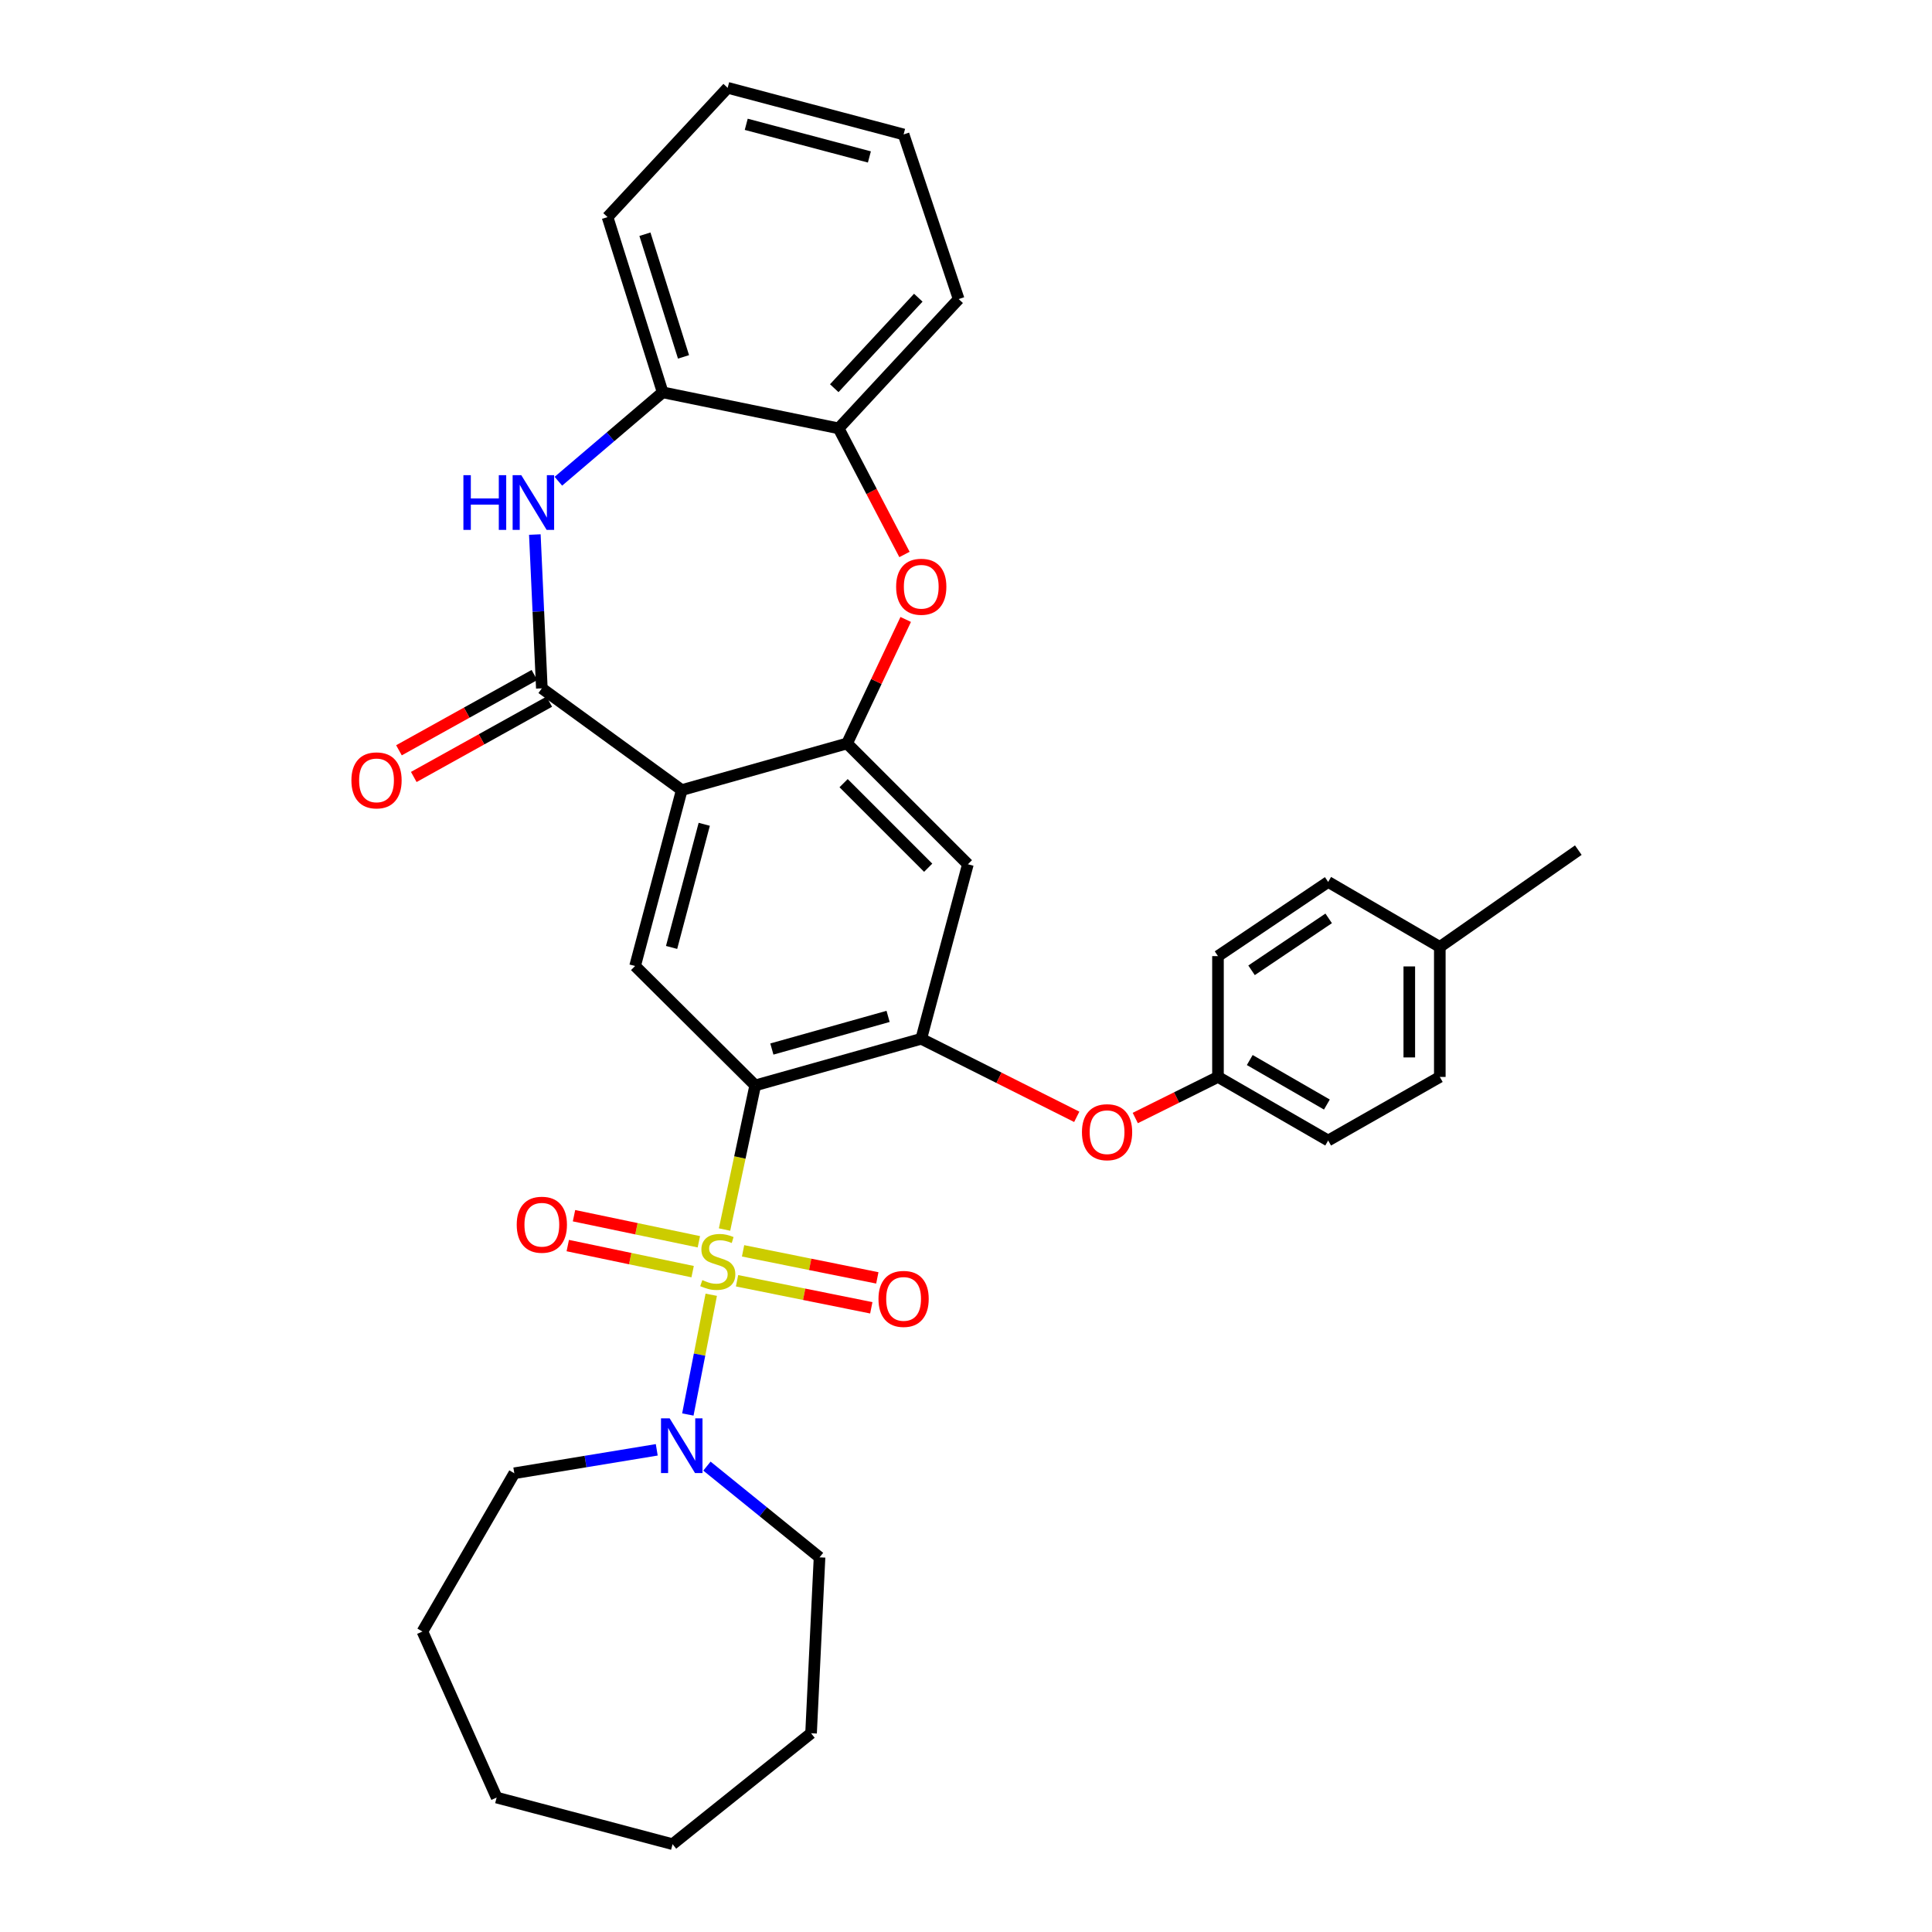 <?xml version='1.0' encoding='iso-8859-1'?>
<svg version='1.1' baseProfile='full'
              xmlns='http://www.w3.org/2000/svg'
                      xmlns:rdkit='http://www.rdkit.org/xml'
                      xmlns:xlink='http://www.w3.org/1999/xlink'
                  xml:space='preserve'
width='1000px' height='1000px' viewBox='0 0 1000 1000'>
<!-- END OF HEADER -->
<rect style='opacity:1.0;fill:#FFFFFF;stroke:none' width='1000' height='1000' x='0' y='0'> </rect>
<path class='bond-0' d='M 375.021,636.405 L 382.959,599.105' style='fill:none;fill-rule:evenodd;stroke:#CCCC00;stroke-width:6px;stroke-linecap:butt;stroke-linejoin:miter;stroke-opacity:1' />
<path class='bond-0' d='M 382.959,599.105 L 390.897,561.806' style='fill:none;fill-rule:evenodd;stroke:#000000;stroke-width:6px;stroke-linecap:butt;stroke-linejoin:miter;stroke-opacity:1' />
<path class='bond-7' d='M 368.138,670.163 L 362.083,701.154' style='fill:none;fill-rule:evenodd;stroke:#CCCC00;stroke-width:6px;stroke-linecap:butt;stroke-linejoin:miter;stroke-opacity:1' />
<path class='bond-7' d='M 362.083,701.154 L 356.028,732.144' style='fill:none;fill-rule:evenodd;stroke:#0000FF;stroke-width:6px;stroke-linecap:butt;stroke-linejoin:miter;stroke-opacity:1' />
<path class='bond-12' d='M 381.494,662.918 L 416.238,669.917' style='fill:none;fill-rule:evenodd;stroke:#CCCC00;stroke-width:6px;stroke-linecap:butt;stroke-linejoin:miter;stroke-opacity:1' />
<path class='bond-12' d='M 416.238,669.917 L 450.982,676.917' style='fill:none;fill-rule:evenodd;stroke:#FF0000;stroke-width:6px;stroke-linecap:butt;stroke-linejoin:miter;stroke-opacity:1' />
<path class='bond-12' d='M 384.613,647.433 L 419.357,654.432' style='fill:none;fill-rule:evenodd;stroke:#CCCC00;stroke-width:6px;stroke-linecap:butt;stroke-linejoin:miter;stroke-opacity:1' />
<path class='bond-12' d='M 419.357,654.432 L 454.102,661.432' style='fill:none;fill-rule:evenodd;stroke:#FF0000;stroke-width:6px;stroke-linecap:butt;stroke-linejoin:miter;stroke-opacity:1' />
<path class='bond-13' d='M 361.73,642.739 L 329.418,635.991' style='fill:none;fill-rule:evenodd;stroke:#CCCC00;stroke-width:6px;stroke-linecap:butt;stroke-linejoin:miter;stroke-opacity:1' />
<path class='bond-13' d='M 329.418,635.991 L 297.106,629.244' style='fill:none;fill-rule:evenodd;stroke:#FF0000;stroke-width:6px;stroke-linecap:butt;stroke-linejoin:miter;stroke-opacity:1' />
<path class='bond-13' d='M 358.501,658.201 L 326.189,651.454' style='fill:none;fill-rule:evenodd;stroke:#CCCC00;stroke-width:6px;stroke-linecap:butt;stroke-linejoin:miter;stroke-opacity:1' />
<path class='bond-13' d='M 326.189,651.454 L 293.877,644.706' style='fill:none;fill-rule:evenodd;stroke:#FF0000;stroke-width:6px;stroke-linecap:butt;stroke-linejoin:miter;stroke-opacity:1' />
<path class='bond-4' d='M 390.897,561.806 L 476.836,537.673' style='fill:none;fill-rule:evenodd;stroke:#000000;stroke-width:6px;stroke-linecap:butt;stroke-linejoin:miter;stroke-opacity:1' />
<path class='bond-4' d='M 399.517,542.978 L 459.674,526.085' style='fill:none;fill-rule:evenodd;stroke:#000000;stroke-width:6px;stroke-linecap:butt;stroke-linejoin:miter;stroke-opacity:1' />
<path class='bond-6' d='M 390.897,561.806 L 328.723,500' style='fill:none;fill-rule:evenodd;stroke:#000000;stroke-width:6px;stroke-linecap:butt;stroke-linejoin:miter;stroke-opacity:1' />
<path class='bond-1' d='M 352.873,408.945 L 328.723,500' style='fill:none;fill-rule:evenodd;stroke:#000000;stroke-width:6px;stroke-linecap:butt;stroke-linejoin:miter;stroke-opacity:1' />
<path class='bond-1' d='M 364.518,426.653 L 347.613,490.391' style='fill:none;fill-rule:evenodd;stroke:#000000;stroke-width:6px;stroke-linecap:butt;stroke-linejoin:miter;stroke-opacity:1' />
<path class='bond-2' d='M 352.873,408.945 L 280.457,356.292' style='fill:none;fill-rule:evenodd;stroke:#000000;stroke-width:6px;stroke-linecap:butt;stroke-linejoin:miter;stroke-opacity:1' />
<path class='bond-3' d='M 352.873,408.945 L 438.434,384.813' style='fill:none;fill-rule:evenodd;stroke:#000000;stroke-width:6px;stroke-linecap:butt;stroke-linejoin:miter;stroke-opacity:1' />
<path class='bond-5' d='M 280.457,356.292 L 278.645,316.486' style='fill:none;fill-rule:evenodd;stroke:#000000;stroke-width:6px;stroke-linecap:butt;stroke-linejoin:miter;stroke-opacity:1' />
<path class='bond-5' d='M 278.645,316.486 L 276.833,276.679' style='fill:none;fill-rule:evenodd;stroke:#0000FF;stroke-width:6px;stroke-linecap:butt;stroke-linejoin:miter;stroke-opacity:1' />
<path class='bond-15' d='M 276.621,349.388 L 241.56,368.87' style='fill:none;fill-rule:evenodd;stroke:#000000;stroke-width:6px;stroke-linecap:butt;stroke-linejoin:miter;stroke-opacity:1' />
<path class='bond-15' d='M 241.56,368.87 L 206.499,388.351' style='fill:none;fill-rule:evenodd;stroke:#FF0000;stroke-width:6px;stroke-linecap:butt;stroke-linejoin:miter;stroke-opacity:1' />
<path class='bond-15' d='M 284.293,363.196 L 249.232,382.677' style='fill:none;fill-rule:evenodd;stroke:#000000;stroke-width:6px;stroke-linecap:butt;stroke-linejoin:miter;stroke-opacity:1' />
<path class='bond-15' d='M 249.232,382.677 L 214.171,402.159' style='fill:none;fill-rule:evenodd;stroke:#FF0000;stroke-width:6px;stroke-linecap:butt;stroke-linejoin:miter;stroke-opacity:1' />
<path class='bond-8' d='M 438.434,384.813 L 453.613,352.72' style='fill:none;fill-rule:evenodd;stroke:#000000;stroke-width:6px;stroke-linecap:butt;stroke-linejoin:miter;stroke-opacity:1' />
<path class='bond-8' d='M 453.613,352.72 L 468.793,320.627' style='fill:none;fill-rule:evenodd;stroke:#FF0000;stroke-width:6px;stroke-linecap:butt;stroke-linejoin:miter;stroke-opacity:1' />
<path class='bond-33' d='M 438.434,384.813 L 500.977,447.347' style='fill:none;fill-rule:evenodd;stroke:#000000;stroke-width:6px;stroke-linecap:butt;stroke-linejoin:miter;stroke-opacity:1' />
<path class='bond-33' d='M 436.647,405.363 L 480.427,449.137' style='fill:none;fill-rule:evenodd;stroke:#000000;stroke-width:6px;stroke-linecap:butt;stroke-linejoin:miter;stroke-opacity:1' />
<path class='bond-9' d='M 476.836,537.673 L 500.977,447.347' style='fill:none;fill-rule:evenodd;stroke:#000000;stroke-width:6px;stroke-linecap:butt;stroke-linejoin:miter;stroke-opacity:1' />
<path class='bond-14' d='M 476.836,537.673 L 517.081,557.869' style='fill:none;fill-rule:evenodd;stroke:#000000;stroke-width:6px;stroke-linecap:butt;stroke-linejoin:miter;stroke-opacity:1' />
<path class='bond-14' d='M 517.081,557.869 L 557.325,578.065' style='fill:none;fill-rule:evenodd;stroke:#FF0000;stroke-width:6px;stroke-linecap:butt;stroke-linejoin:miter;stroke-opacity:1' />
<path class='bond-10' d='M 289.017,249.085 L 316.009,226.078' style='fill:none;fill-rule:evenodd;stroke:#0000FF;stroke-width:6px;stroke-linecap:butt;stroke-linejoin:miter;stroke-opacity:1' />
<path class='bond-10' d='M 316.009,226.078 L 343,203.072' style='fill:none;fill-rule:evenodd;stroke:#000000;stroke-width:6px;stroke-linecap:butt;stroke-linejoin:miter;stroke-opacity:1' />
<path class='bond-20' d='M 365.908,758.856 L 395.05,782.469' style='fill:none;fill-rule:evenodd;stroke:#0000FF;stroke-width:6px;stroke-linecap:butt;stroke-linejoin:miter;stroke-opacity:1' />
<path class='bond-20' d='M 395.05,782.469 L 424.191,806.081' style='fill:none;fill-rule:evenodd;stroke:#000000;stroke-width:6px;stroke-linecap:butt;stroke-linejoin:miter;stroke-opacity:1' />
<path class='bond-21' d='M 339.937,750.423 L 303.071,756.489' style='fill:none;fill-rule:evenodd;stroke:#0000FF;stroke-width:6px;stroke-linecap:butt;stroke-linejoin:miter;stroke-opacity:1' />
<path class='bond-21' d='M 303.071,756.489 L 266.206,762.555' style='fill:none;fill-rule:evenodd;stroke:#000000;stroke-width:6px;stroke-linecap:butt;stroke-linejoin:miter;stroke-opacity:1' />
<path class='bond-11' d='M 468.151,286.992 L 451.108,254.356' style='fill:none;fill-rule:evenodd;stroke:#FF0000;stroke-width:6px;stroke-linecap:butt;stroke-linejoin:miter;stroke-opacity:1' />
<path class='bond-11' d='M 451.108,254.356 L 434.064,221.72' style='fill:none;fill-rule:evenodd;stroke:#000000;stroke-width:6px;stroke-linecap:butt;stroke-linejoin:miter;stroke-opacity:1' />
<path class='bond-24' d='M 343,203.072 L 314.462,112.368' style='fill:none;fill-rule:evenodd;stroke:#000000;stroke-width:6px;stroke-linecap:butt;stroke-linejoin:miter;stroke-opacity:1' />
<path class='bond-24' d='M 353.787,184.725 L 333.811,121.233' style='fill:none;fill-rule:evenodd;stroke:#000000;stroke-width:6px;stroke-linecap:butt;stroke-linejoin:miter;stroke-opacity:1' />
<path class='bond-35' d='M 343,203.072 L 434.064,221.72' style='fill:none;fill-rule:evenodd;stroke:#000000;stroke-width:6px;stroke-linecap:butt;stroke-linejoin:miter;stroke-opacity:1' />
<path class='bond-25' d='M 434.064,221.72 L 496.203,154.797' style='fill:none;fill-rule:evenodd;stroke:#000000;stroke-width:6px;stroke-linecap:butt;stroke-linejoin:miter;stroke-opacity:1' />
<path class='bond-25' d='M 431.809,200.933 L 475.307,154.088' style='fill:none;fill-rule:evenodd;stroke:#000000;stroke-width:6px;stroke-linecap:butt;stroke-linejoin:miter;stroke-opacity:1' />
<path class='bond-16' d='M 587.618,578.684 L 609.021,568.051' style='fill:none;fill-rule:evenodd;stroke:#FF0000;stroke-width:6px;stroke-linecap:butt;stroke-linejoin:miter;stroke-opacity:1' />
<path class='bond-16' d='M 609.021,568.051 L 630.425,557.418' style='fill:none;fill-rule:evenodd;stroke:#000000;stroke-width:6px;stroke-linecap:butt;stroke-linejoin:miter;stroke-opacity:1' />
<path class='bond-18' d='M 630.425,557.418 L 630.425,494.884' style='fill:none;fill-rule:evenodd;stroke:#000000;stroke-width:6px;stroke-linecap:butt;stroke-linejoin:miter;stroke-opacity:1' />
<path class='bond-19' d='M 630.425,557.418 L 687.457,590.326' style='fill:none;fill-rule:evenodd;stroke:#000000;stroke-width:6px;stroke-linecap:butt;stroke-linejoin:miter;stroke-opacity:1' />
<path class='bond-19' d='M 646.874,548.673 L 686.797,571.708' style='fill:none;fill-rule:evenodd;stroke:#000000;stroke-width:6px;stroke-linecap:butt;stroke-linejoin:miter;stroke-opacity:1' />
<path class='bond-17' d='M 745.244,490.128 L 745.244,557.418' style='fill:none;fill-rule:evenodd;stroke:#000000;stroke-width:6px;stroke-linecap:butt;stroke-linejoin:miter;stroke-opacity:1' />
<path class='bond-17' d='M 729.448,500.221 L 729.448,547.325' style='fill:none;fill-rule:evenodd;stroke:#000000;stroke-width:6px;stroke-linecap:butt;stroke-linejoin:miter;stroke-opacity:1' />
<path class='bond-26' d='M 745.244,490.128 L 816.931,440.028' style='fill:none;fill-rule:evenodd;stroke:#000000;stroke-width:6px;stroke-linecap:butt;stroke-linejoin:miter;stroke-opacity:1' />
<path class='bond-36' d='M 745.244,490.128 L 687.457,456.491' style='fill:none;fill-rule:evenodd;stroke:#000000;stroke-width:6px;stroke-linecap:butt;stroke-linejoin:miter;stroke-opacity:1' />
<path class='bond-22' d='M 630.425,494.884 L 687.457,456.491' style='fill:none;fill-rule:evenodd;stroke:#000000;stroke-width:6px;stroke-linecap:butt;stroke-linejoin:miter;stroke-opacity:1' />
<path class='bond-22' d='M 647.801,502.228 L 687.723,475.353' style='fill:none;fill-rule:evenodd;stroke:#000000;stroke-width:6px;stroke-linecap:butt;stroke-linejoin:miter;stroke-opacity:1' />
<path class='bond-23' d='M 687.457,590.326 L 745.244,557.418' style='fill:none;fill-rule:evenodd;stroke:#000000;stroke-width:6px;stroke-linecap:butt;stroke-linejoin:miter;stroke-opacity:1' />
<path class='bond-27' d='M 424.191,806.081 L 419.804,897.136' style='fill:none;fill-rule:evenodd;stroke:#000000;stroke-width:6px;stroke-linecap:butt;stroke-linejoin:miter;stroke-opacity:1' />
<path class='bond-28' d='M 266.206,762.555 L 218.651,844.474' style='fill:none;fill-rule:evenodd;stroke:#000000;stroke-width:6px;stroke-linecap:butt;stroke-linejoin:miter;stroke-opacity:1' />
<path class='bond-29' d='M 314.462,112.368 L 376.637,45.455' style='fill:none;fill-rule:evenodd;stroke:#000000;stroke-width:6px;stroke-linecap:butt;stroke-linejoin:miter;stroke-opacity:1' />
<path class='bond-30' d='M 496.203,154.797 L 467.7,69.587' style='fill:none;fill-rule:evenodd;stroke:#000000;stroke-width:6px;stroke-linecap:butt;stroke-linejoin:miter;stroke-opacity:1' />
<path class='bond-32' d='M 419.804,897.136 L 348.125,954.545' style='fill:none;fill-rule:evenodd;stroke:#000000;stroke-width:6px;stroke-linecap:butt;stroke-linejoin:miter;stroke-opacity:1' />
<path class='bond-31' d='M 218.651,844.474 L 257.062,930.413' style='fill:none;fill-rule:evenodd;stroke:#000000;stroke-width:6px;stroke-linecap:butt;stroke-linejoin:miter;stroke-opacity:1' />
<path class='bond-37' d='M 376.637,45.455 L 467.7,69.587' style='fill:none;fill-rule:evenodd;stroke:#000000;stroke-width:6px;stroke-linecap:butt;stroke-linejoin:miter;stroke-opacity:1' />
<path class='bond-37' d='M 386.25,64.343 L 449.995,81.236' style='fill:none;fill-rule:evenodd;stroke:#000000;stroke-width:6px;stroke-linecap:butt;stroke-linejoin:miter;stroke-opacity:1' />
<path class='bond-34' d='M 257.062,930.413 L 348.125,954.545' style='fill:none;fill-rule:evenodd;stroke:#000000;stroke-width:6px;stroke-linecap:butt;stroke-linejoin:miter;stroke-opacity:1' />
<path  class='atom-0' d='M 363.521 662.572
Q 363.841 662.692, 365.161 663.252
Q 366.481 663.812, 367.921 664.172
Q 369.401 664.492, 370.841 664.492
Q 373.521 664.492, 375.081 663.212
Q 376.641 661.892, 376.641 659.612
Q 376.641 658.052, 375.841 657.092
Q 375.081 656.132, 373.881 655.612
Q 372.681 655.092, 370.681 654.492
Q 368.161 653.732, 366.641 653.012
Q 365.161 652.292, 364.081 650.772
Q 363.041 649.252, 363.041 646.692
Q 363.041 643.132, 365.441 640.932
Q 367.881 638.732, 372.681 638.732
Q 375.961 638.732, 379.681 640.292
L 378.761 643.372
Q 375.361 641.972, 372.801 641.972
Q 370.041 641.972, 368.521 643.132
Q 367.001 644.252, 367.041 646.212
Q 367.041 647.732, 367.801 648.652
Q 368.601 649.572, 369.721 650.092
Q 370.881 650.612, 372.801 651.212
Q 375.361 652.012, 376.881 652.812
Q 378.401 653.612, 379.481 655.252
Q 380.601 656.852, 380.601 659.612
Q 380.601 663.532, 377.961 665.652
Q 375.361 667.732, 371.001 667.732
Q 368.481 667.732, 366.561 667.172
Q 364.681 666.652, 362.441 665.732
L 363.521 662.572
' fill='#CCCC00'/>
<path  class='atom-6' d='M 239.858 245.952
L 243.698 245.952
L 243.698 257.992
L 258.178 257.992
L 258.178 245.952
L 262.018 245.952
L 262.018 274.272
L 258.178 274.272
L 258.178 261.192
L 243.698 261.192
L 243.698 274.272
L 239.858 274.272
L 239.858 245.952
' fill='#0000FF'/>
<path  class='atom-6' d='M 269.818 245.952
L 279.098 260.952
Q 280.018 262.432, 281.498 265.112
Q 282.978 267.792, 283.058 267.952
L 283.058 245.952
L 286.818 245.952
L 286.818 274.272
L 282.938 274.272
L 272.978 257.872
Q 271.818 255.952, 270.578 253.752
Q 269.378 251.552, 269.018 250.872
L 269.018 274.272
L 265.338 274.272
L 265.338 245.952
L 269.818 245.952
' fill='#0000FF'/>
<path  class='atom-8' d='M 346.613 734.134
L 355.893 749.134
Q 356.813 750.614, 358.293 753.294
Q 359.773 755.974, 359.853 756.134
L 359.853 734.134
L 363.613 734.134
L 363.613 762.454
L 359.733 762.454
L 349.773 746.054
Q 348.613 744.134, 347.373 741.934
Q 346.173 739.734, 345.813 739.054
L 345.813 762.454
L 342.133 762.454
L 342.133 734.134
L 346.613 734.134
' fill='#0000FF'/>
<path  class='atom-9' d='M 463.836 303.701
Q 463.836 296.901, 467.196 293.101
Q 470.556 289.301, 476.836 289.301
Q 483.116 289.301, 486.476 293.101
Q 489.836 296.901, 489.836 303.701
Q 489.836 310.581, 486.436 314.501
Q 483.036 318.381, 476.836 318.381
Q 470.596 318.381, 467.196 314.501
Q 463.836 310.621, 463.836 303.701
M 476.836 315.181
Q 481.156 315.181, 483.476 312.301
Q 485.836 309.381, 485.836 303.701
Q 485.836 298.141, 483.476 295.341
Q 481.156 292.501, 476.836 292.501
Q 472.516 292.501, 470.156 295.301
Q 467.836 298.101, 467.836 303.701
Q 467.836 309.421, 470.156 312.301
Q 472.516 315.181, 476.836 315.181
' fill='#FF0000'/>
<path  class='atom-13' d='M 454.7 672.308
Q 454.7 665.508, 458.06 661.708
Q 461.42 657.908, 467.7 657.908
Q 473.98 657.908, 477.34 661.708
Q 480.7 665.508, 480.7 672.308
Q 480.7 679.188, 477.3 683.108
Q 473.9 686.988, 467.7 686.988
Q 461.46 686.988, 458.06 683.108
Q 454.7 679.228, 454.7 672.308
M 467.7 683.788
Q 472.02 683.788, 474.34 680.908
Q 476.7 677.988, 476.7 672.308
Q 476.7 666.748, 474.34 663.948
Q 472.02 661.108, 467.7 661.108
Q 463.38 661.108, 461.02 663.908
Q 458.7 666.708, 458.7 672.308
Q 458.7 678.028, 461.02 680.908
Q 463.38 683.788, 467.7 683.788
' fill='#FF0000'/>
<path  class='atom-14' d='M 267.457 633.915
Q 267.457 627.115, 270.817 623.315
Q 274.177 619.515, 280.457 619.515
Q 286.737 619.515, 290.097 623.315
Q 293.457 627.115, 293.457 633.915
Q 293.457 640.795, 290.057 644.715
Q 286.657 648.595, 280.457 648.595
Q 274.217 648.595, 270.817 644.715
Q 267.457 640.835, 267.457 633.915
M 280.457 645.395
Q 284.777 645.395, 287.097 642.515
Q 289.457 639.595, 289.457 633.915
Q 289.457 628.355, 287.097 625.555
Q 284.777 622.715, 280.457 622.715
Q 276.137 622.715, 273.777 625.515
Q 271.457 628.315, 271.457 633.915
Q 271.457 639.635, 273.777 642.515
Q 276.137 645.395, 280.457 645.395
' fill='#FF0000'/>
<path  class='atom-15' d='M 560.015 586.019
Q 560.015 579.219, 563.375 575.419
Q 566.735 571.619, 573.015 571.619
Q 579.295 571.619, 582.655 575.419
Q 586.015 579.219, 586.015 586.019
Q 586.015 592.899, 582.615 596.819
Q 579.215 600.699, 573.015 600.699
Q 566.775 600.699, 563.375 596.819
Q 560.015 592.939, 560.015 586.019
M 573.015 597.499
Q 577.335 597.499, 579.655 594.619
Q 582.015 591.699, 582.015 586.019
Q 582.015 580.459, 579.655 577.659
Q 577.335 574.819, 573.015 574.819
Q 568.695 574.819, 566.335 577.619
Q 564.015 580.419, 564.015 586.019
Q 564.015 591.739, 566.335 594.619
Q 568.695 597.499, 573.015 597.499
' fill='#FF0000'/>
<path  class='atom-16' d='M 181.887 403.918
Q 181.887 397.118, 185.247 393.318
Q 188.607 389.518, 194.887 389.518
Q 201.167 389.518, 204.527 393.318
Q 207.887 397.118, 207.887 403.918
Q 207.887 410.798, 204.487 414.718
Q 201.087 418.598, 194.887 418.598
Q 188.647 418.598, 185.247 414.718
Q 181.887 410.838, 181.887 403.918
M 194.887 415.398
Q 199.207 415.398, 201.527 412.518
Q 203.887 409.598, 203.887 403.918
Q 203.887 398.358, 201.527 395.558
Q 199.207 392.718, 194.887 392.718
Q 190.567 392.718, 188.207 395.518
Q 185.887 398.318, 185.887 403.918
Q 185.887 409.638, 188.207 412.518
Q 190.567 415.398, 194.887 415.398
' fill='#FF0000'/>
</svg>
